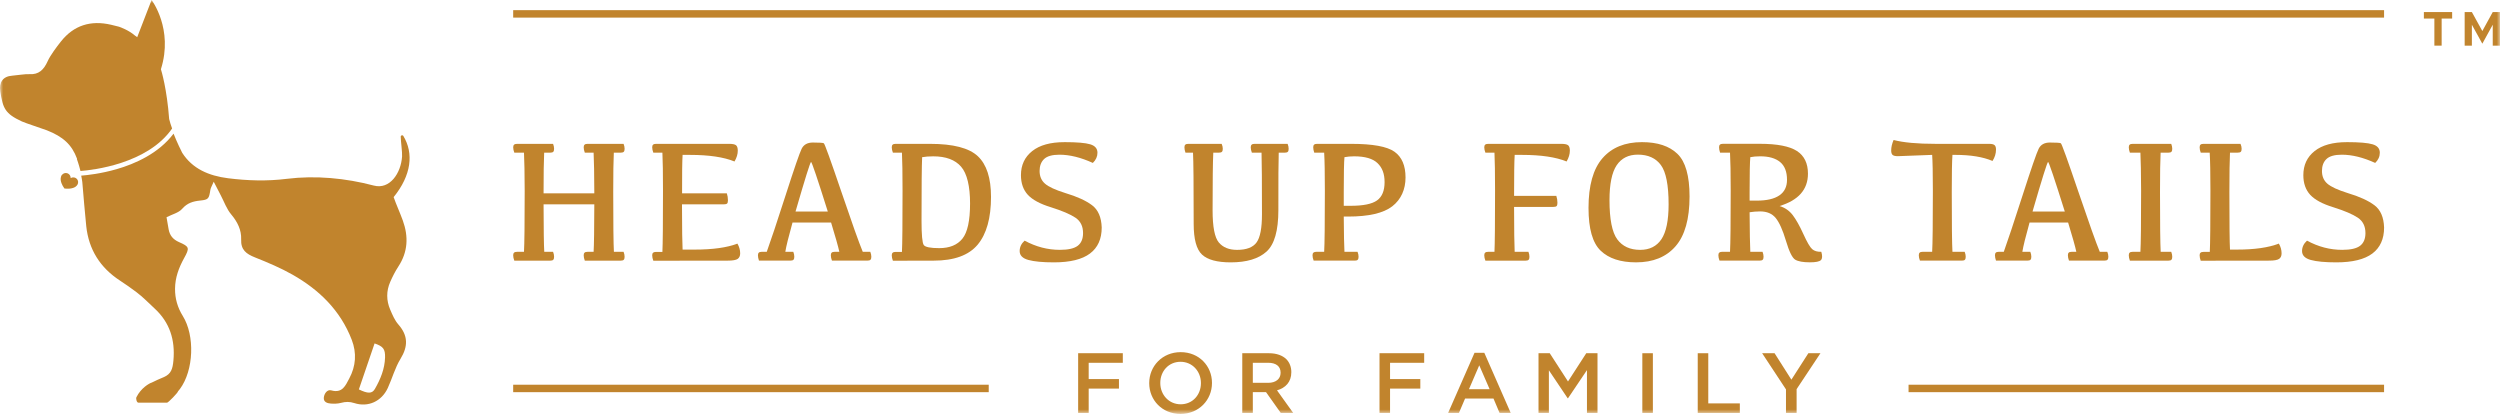 <svg width="400" height="67" viewBox="0 0 400 67" fill="none" xmlns="http://www.w3.org/2000/svg">
<g clip-path="url(#clip0_723_266)">
<mask id="mask0_723_266" style="mask-type:luminance" maskUnits="userSpaceOnUse" x="0" y="0" width="400" height="67">
<path d="M400 0H0V66.231H400V0Z" fill="white"/>
</mask>
<g mask="url(#mask0_723_266)">
<path d="M356.8 39.934H357.963C360.738 39.934 362.954 39.615 364.618 38.977C364.908 39.477 365.054 40 365.054 40.537C365.054 40.94 364.924 41.233 364.657 41.422C364.392 41.607 363.856 41.701 363.04 41.701L352.115 41.715C352 41.407 351.941 41.113 351.941 40.838C351.941 40.657 351.989 40.522 352.082 40.439C352.177 40.348 352.337 40.304 352.554 40.304H353.567C353.632 39.028 353.668 35.77 353.668 30.534C353.668 27.73 353.628 25.696 353.552 24.423H352.117C352.001 24.114 351.943 23.828 351.943 23.563C351.943 23.37 351.99 23.233 352.083 23.146C352.178 23.058 352.338 23.016 352.555 23.016H358.482C358.601 23.288 358.662 23.556 358.662 23.809C358.662 24.034 358.615 24.197 358.524 24.288C358.434 24.378 358.27 24.422 358.031 24.422H356.798C356.737 25.695 356.703 27.784 356.703 30.696C356.703 35.825 356.737 38.904 356.798 39.934" fill="#C1842D"/>
<path d="M375.5 22.742C377.48 22.742 378.854 22.858 379.621 23.09C380.39 23.322 380.77 23.772 380.77 24.436C380.77 25.049 380.523 25.593 380.03 26.068C378.112 25.194 376.334 24.752 374.691 24.752C373.534 24.752 372.714 24.985 372.235 25.445C371.753 25.906 371.514 26.544 371.514 27.353C371.514 28.205 371.8 28.88 372.37 29.38C372.942 29.884 374.027 30.385 375.623 30.886C377.513 31.452 378.938 32.105 379.914 32.842C380.886 33.574 381.401 34.764 381.455 36.403C381.455 38.239 380.824 39.628 379.574 40.567C378.318 41.506 376.396 41.978 373.814 41.978C372.019 41.978 370.652 41.848 369.724 41.593C368.795 41.337 368.328 40.865 368.328 40.172C368.328 39.54 368.593 38.982 369.122 38.503C370.928 39.486 372.808 39.975 374.762 39.975C376.104 39.975 377.054 39.758 377.623 39.319C378.188 38.884 378.472 38.206 378.472 37.295C378.472 36.2 378.063 35.376 377.247 34.829C376.431 34.281 375.125 33.726 373.336 33.161C371.602 32.631 370.37 31.967 369.634 31.17C368.902 30.372 368.534 29.324 368.534 28.025C368.534 26.411 369.133 25.127 370.333 24.174C371.533 23.22 373.257 22.744 375.501 22.744" fill="#C1842D"/>
<path d="M82.726 23.016H88.491C88.6 23.288 88.655 23.556 88.655 23.809C88.655 24.038 88.608 24.197 88.518 24.288C88.428 24.378 88.269 24.427 88.039 24.427H87.067C87.002 25.696 86.971 27.862 86.971 30.93H95.09C95.08 27.862 95.043 25.696 94.978 24.427H93.569C93.451 24.114 93.392 23.825 93.392 23.563C93.392 23.37 93.44 23.233 93.537 23.146C93.63 23.058 93.789 23.016 94.009 23.016H99.774C99.883 23.288 99.938 23.556 99.938 23.809C99.938 24.038 99.891 24.197 99.799 24.288C99.708 24.378 99.548 24.427 99.32 24.427H98.211C98.148 25.696 98.116 27.785 98.116 30.694C98.116 35.826 98.153 39.025 98.225 40.29H99.773C99.882 40.566 99.936 40.831 99.936 41.089C99.936 41.313 99.89 41.473 99.798 41.564C99.707 41.659 99.547 41.703 99.319 41.703H93.568C93.45 41.39 93.391 41.108 93.391 40.839C93.391 40.65 93.439 40.509 93.536 40.421C93.628 40.335 93.788 40.291 94.008 40.291H94.978C95.044 39.217 95.08 36.682 95.09 32.696H86.971C86.98 36.671 87.016 39.207 87.082 40.291H88.491C88.6 40.567 88.655 40.832 88.655 41.09C88.655 41.315 88.608 41.474 88.518 41.565C88.428 41.66 88.269 41.704 88.039 41.704H82.289C82.171 41.391 82.109 41.109 82.109 40.84C82.109 40.651 82.16 40.51 82.255 40.423C82.35 40.336 82.509 40.292 82.727 40.292H83.838C83.91 39.027 83.95 35.773 83.95 30.536C83.94 27.733 83.903 25.698 83.838 24.429H82.291C82.172 24.117 82.111 23.827 82.111 23.566C82.111 23.373 82.161 23.236 82.256 23.148C82.351 23.061 82.511 23.018 82.728 23.018" fill="#C1842D"/>
<path d="M104.97 23.016H116.69C117.211 23.016 117.567 23.088 117.758 23.233C117.946 23.382 118.045 23.672 118.045 24.111C118.045 24.666 117.871 25.243 117.522 25.838C115.799 25.134 113.427 24.783 110.406 24.783H109.215C109.151 25.817 109.123 27.862 109.133 30.93H116.293C116.411 31.285 116.47 31.659 116.47 32.051C116.47 32.309 116.423 32.48 116.333 32.566C116.242 32.649 116.064 32.696 115.799 32.696H109.118C109.126 36.639 109.163 39.05 109.215 39.935H111.131C114.043 39.935 116.328 39.616 117.989 38.978C118.279 39.479 118.428 40.002 118.428 40.539C118.428 40.941 118.294 41.234 118.031 41.423C117.764 41.608 117.227 41.703 116.415 41.703L104.531 41.717C104.413 41.408 104.352 41.115 104.352 40.839C104.352 40.658 104.399 40.523 104.497 40.44C104.595 40.349 104.752 40.306 104.969 40.306H105.984C106.048 39.029 106.079 35.772 106.079 30.535C106.079 27.732 106.048 25.697 105.984 24.428H104.531C104.413 24.116 104.352 23.826 104.352 23.564C104.352 23.372 104.399 23.234 104.497 23.147C104.595 23.059 104.752 23.017 104.969 23.017" fill="#C1842D"/>
<path d="M130.061 22.805C131.093 22.805 131.677 22.845 131.811 22.921C131.951 23.001 132.87 25.55 134.579 30.574C136.287 35.601 137.44 38.836 138.042 40.29H139.246C139.355 40.562 139.413 40.827 139.413 41.08C139.413 41.308 139.366 41.468 139.275 41.559C139.184 41.654 139.024 41.697 138.796 41.697H133.113C132.991 41.389 132.934 41.102 132.934 40.834C132.934 40.645 132.982 40.504 133.079 40.416C133.174 40.33 133.33 40.29 133.551 40.29H134.292C134.118 39.474 133.68 37.915 132.974 35.608H126.801C126.163 37.897 125.778 39.456 125.652 40.29H126.927C127.036 40.562 127.089 40.827 127.089 41.08C127.089 41.308 127.045 41.468 126.955 41.559C126.861 41.654 126.701 41.697 126.473 41.697H121.435C121.326 41.389 121.271 41.102 121.271 40.834C121.271 40.645 121.323 40.504 121.417 40.416C121.513 40.33 121.671 40.29 121.889 40.29H122.682C123.286 38.629 124.287 35.626 125.683 31.288C127.08 26.947 127.94 24.448 128.269 23.791C128.599 23.135 129.198 22.805 130.063 22.805M127.284 33.842H132.446C130.784 28.558 129.891 25.913 129.768 25.913C129.645 25.913 128.819 28.557 127.285 33.842" fill="#C1842D"/>
<path d="M143.298 23.017H148.829C152.508 23.017 155.05 23.677 156.453 24.993C157.86 26.313 158.562 28.483 158.562 31.504C158.562 34.892 157.849 37.437 156.428 39.145C155.002 40.85 152.656 41.703 149.377 41.703L142.863 41.717C142.743 41.408 142.682 41.115 142.682 40.839C142.682 40.657 142.731 40.523 142.827 40.439C142.921 40.348 143.077 40.306 143.298 40.306H144.311C144.376 39.029 144.407 35.772 144.407 30.534C144.407 27.73 144.374 25.696 144.311 24.427H142.863C142.743 24.114 142.682 23.828 142.682 23.563C142.682 23.37 142.731 23.233 142.827 23.146C142.921 23.058 143.077 23.016 143.298 23.016M149.322 25.014C148.627 25.014 148.034 25.061 147.541 25.151C147.477 26.529 147.445 29.916 147.445 35.31C147.445 37.573 147.563 38.868 147.802 39.202C148.039 39.535 148.865 39.702 150.279 39.702C151.932 39.702 153.167 39.198 153.983 38.189C154.8 37.182 155.21 35.302 155.21 32.557C155.21 29.811 154.734 27.773 153.777 26.671C152.822 25.565 151.339 25.014 149.324 25.014" fill="#C1842D"/>
<path d="M170.322 22.742C172.304 22.742 173.675 22.858 174.44 23.09C175.21 23.322 175.593 23.772 175.593 24.436C175.593 25.049 175.348 25.593 174.855 26.068C172.938 25.194 171.154 24.752 169.512 24.752C168.357 24.752 167.537 24.985 167.056 25.445C166.577 25.906 166.335 26.544 166.335 27.353C166.335 28.205 166.624 28.88 167.193 29.38C167.762 29.884 168.847 30.385 170.446 30.886C172.334 31.452 173.763 32.105 174.736 32.842C175.705 33.574 176.222 34.764 176.274 36.403C176.274 38.239 175.647 39.628 174.392 40.567C173.139 41.506 171.218 41.978 168.636 41.978C166.84 41.978 165.473 41.848 164.541 41.593C163.613 41.337 163.146 40.865 163.146 40.172C163.146 39.54 163.409 38.982 163.939 38.503C165.749 39.486 167.627 39.975 169.583 39.975C170.922 39.975 171.876 39.758 172.443 39.319C173.008 38.884 173.289 38.206 173.289 37.295C173.289 36.2 172.884 35.376 172.068 34.829C171.25 34.281 169.946 33.726 168.157 33.161C166.423 32.631 165.191 31.967 164.454 31.17C163.722 30.372 163.352 29.324 163.352 28.025C163.352 26.411 163.952 25.127 165.151 24.174C166.35 23.22 168.073 22.744 170.32 22.744" fill="#C1842D"/>
<path d="M201.846 24.427H200.299C200.181 24.114 200.119 23.828 200.119 23.563C200.119 23.37 200.17 23.233 200.266 23.146C200.359 23.058 200.517 23.016 200.735 23.016H206.02C206.132 23.288 206.184 23.556 206.184 23.809C206.184 24.038 206.14 24.197 206.049 24.288C205.957 24.38 205.798 24.427 205.57 24.427H204.597C204.55 25.696 204.532 28.761 204.539 33.628C204.539 36.904 203.908 39.112 202.64 40.258C201.372 41.404 199.463 41.978 196.916 41.978C194.736 41.978 193.201 41.561 192.319 40.73C191.432 39.899 190.989 38.26 190.989 35.819C190.989 29.491 190.953 25.696 190.881 24.427H189.676C189.564 24.114 189.51 23.828 189.51 23.563C189.51 23.37 189.558 23.233 189.654 23.146C189.749 23.058 189.908 23.016 190.126 23.016H195.466C195.585 23.288 195.645 23.556 195.645 23.809C195.645 24.038 195.6 24.197 195.506 24.288C195.415 24.38 195.251 24.427 195.016 24.427H194.125C194.051 25.924 194.015 29.005 194.015 33.669C194.015 36.294 194.346 38.002 195.009 38.794C195.671 39.584 196.645 39.979 197.93 39.979C199.437 39.979 200.479 39.58 201.053 38.785C201.628 37.991 201.915 36.497 201.915 34.295C201.915 29.214 201.893 25.924 201.846 24.427Z" fill="#C1842D"/>
<path d="M211.866 24.427H210.28C210.171 24.114 210.116 23.828 210.116 23.563C210.116 23.37 210.164 23.233 210.258 23.146C210.357 23.058 210.513 23.016 210.733 23.016H216.206C219.63 23.016 221.929 23.436 223.114 24.274C224.297 25.115 224.885 26.49 224.885 28.394C224.885 30.299 224.177 31.912 222.762 33.011C221.351 34.103 218.996 34.65 215.698 34.65H215.001C215.02 37.461 215.056 39.344 215.113 40.29H217.208C217.316 40.566 217.371 40.831 217.371 41.084C217.371 41.312 217.326 41.472 217.233 41.563C217.143 41.658 216.983 41.701 216.756 41.701H210.184C210.062 41.393 210.004 41.103 210.004 40.838C210.004 40.649 210.052 40.508 210.149 40.42C210.244 40.337 210.404 40.29 210.621 40.29H211.867C211.942 39.025 211.978 35.77 211.978 30.534C211.978 27.73 211.942 25.692 211.867 24.427M216.112 32.928C218.119 32.928 219.525 32.642 220.328 32.065C221.13 31.488 221.533 30.516 221.533 29.148C221.533 27.779 221.153 26.82 220.394 26.093C219.64 25.372 218.398 25.012 216.671 25.012C216.097 25.012 215.575 25.06 215.113 25.149C215.039 25.933 215.001 27.779 215.001 30.695V32.926H216.112V32.928Z" fill="#C1842D"/>
<path d="M238.102 23.016H249.821C250.344 23.016 250.699 23.088 250.89 23.233C251.078 23.382 251.176 23.672 251.176 24.111C251.176 24.666 251.001 25.243 250.657 25.838C248.93 25.134 246.56 24.783 243.538 24.783H242.348C242.282 25.817 242.253 28 242.253 31.341H249.013C249.129 31.695 249.19 32.069 249.19 32.461C249.19 32.719 249.143 32.889 249.052 32.977C248.961 33.064 248.783 33.107 248.519 33.107H242.252C242.259 36.846 242.292 39.243 242.346 40.291H244.551C244.656 40.567 244.711 40.832 244.711 41.09C244.711 41.315 244.667 41.474 244.577 41.565C244.486 41.66 244.327 41.704 244.098 41.704H237.664C237.544 41.391 237.482 41.109 237.482 40.84C237.482 40.651 237.534 40.51 237.631 40.423C237.723 40.336 237.886 40.292 238.099 40.292H239.115C239.176 39.027 239.209 35.773 239.209 30.536C239.209 27.733 239.176 25.698 239.115 24.429H237.664C237.544 24.117 237.482 23.827 237.482 23.566C237.482 23.373 237.534 23.236 237.631 23.148C237.723 23.061 237.886 23.018 238.099 23.018" fill="#C1842D"/>
<path d="M254.162 33.283C254.162 29.688 254.906 27.03 256.4 25.314C257.894 23.599 259.997 22.742 262.714 22.742C265.199 22.742 267.088 23.363 268.384 24.61C269.681 25.854 270.328 28.131 270.328 31.433C270.328 35.031 269.581 37.685 268.09 39.401C266.6 41.117 264.492 41.976 261.773 41.976C259.288 41.976 257.402 41.355 256.107 40.111C254.808 38.87 254.163 36.593 254.163 33.282M257.519 32.023C257.519 35.07 257.932 37.159 258.755 38.284C259.582 39.411 260.804 39.978 262.429 39.978C263.939 39.978 265.071 39.404 265.834 38.266C266.593 37.123 266.977 35.266 266.977 32.695C266.977 29.608 266.561 27.512 265.737 26.402C264.913 25.292 263.684 24.741 262.064 24.741C260.554 24.741 259.422 25.31 258.662 26.449C257.9 27.592 257.519 29.453 257.519 32.024" fill="#C1842D"/>
<path d="M280.048 40.286H282.006C282.111 40.562 282.169 40.827 282.169 41.08C282.169 41.308 282.122 41.468 282.032 41.559C281.942 41.653 281.782 41.697 281.553 41.697H275.119C275.003 41.388 274.941 41.099 274.941 40.834C274.941 40.644 274.989 40.504 275.086 40.416C275.18 40.333 275.337 40.286 275.554 40.286H276.802C276.874 39.02 276.911 35.766 276.911 30.53C276.911 27.726 276.874 25.692 276.802 24.422H275.214C275.105 24.11 275.05 23.824 275.05 23.559C275.05 23.366 275.098 23.229 275.196 23.142C275.29 23.054 275.45 23.008 275.664 23.008H281.565C284.351 23.008 286.331 23.396 287.511 24.161C288.689 24.926 289.273 26.138 289.273 27.788C289.273 30.319 287.76 32.042 284.728 32.963C285.599 33.228 286.298 33.714 286.84 34.421C287.377 35.129 287.946 36.141 288.541 37.453C289.139 38.77 289.611 39.575 289.956 39.868C290.296 40.165 290.782 40.307 291.409 40.286C291.602 40.946 291.58 41.388 291.341 41.62C291.104 41.856 290.518 41.971 289.573 41.971C288.489 41.971 287.709 41.83 287.234 41.547C286.762 41.264 286.265 40.256 285.751 38.526C285.235 36.8 284.688 35.581 284.111 34.878C283.539 34.178 282.707 33.826 281.624 33.826C281.054 33.826 280.495 33.874 279.937 33.96C279.954 37.112 279.995 39.219 280.049 40.286M279.937 32.099H281.09C282.675 32.099 283.879 31.824 284.695 31.265C285.512 30.711 285.921 29.879 285.921 28.774C285.921 27.479 285.552 26.529 284.811 25.92C284.074 25.314 283.016 25.01 281.638 25.01C281.006 25.01 280.477 25.058 280.049 25.148C279.977 25.931 279.937 27.781 279.937 30.693V32.1V32.099Z" fill="#C1842D"/>
<path d="M309.146 40.289C309.22 39.024 309.259 35.77 309.259 30.533C309.259 27.73 309.218 25.814 309.146 24.781C305.908 24.918 304.075 24.988 303.659 24.988C303.243 24.988 302.98 24.923 302.825 24.796C302.669 24.666 302.59 24.426 302.59 24.071C302.59 23.56 302.717 23 302.974 22.398C304.526 22.808 306.775 23.016 309.724 23.016H318.28C318.679 23.016 318.963 23.081 319.121 23.215C319.281 23.345 319.36 23.585 319.36 23.933C319.36 24.575 319.172 25.177 318.802 25.753C317.275 25.104 315.295 24.781 312.857 24.781H312.392C312.316 25.814 312.283 27.784 312.283 30.693C312.283 35.825 312.316 39.024 312.392 40.289H314.347C314.46 40.565 314.514 40.83 314.514 41.083C314.514 41.311 314.47 41.471 314.376 41.566C314.286 41.657 314.126 41.699 313.897 41.699H307.19C307.067 41.391 307.009 41.101 307.009 40.836C307.009 40.647 307.056 40.506 307.153 40.418C307.248 40.335 307.407 40.288 307.629 40.288H309.145L309.146 40.289Z" fill="#C1842D"/>
<path d="M327.986 22.805C329.016 22.805 329.599 22.845 329.734 22.921C329.876 23.001 330.796 25.55 332.502 30.574C334.21 35.601 335.363 38.836 335.965 40.29H337.17C337.282 40.562 337.336 40.827 337.336 41.08C337.336 41.308 337.289 41.468 337.196 41.559C337.108 41.654 336.945 41.697 336.72 41.697H331.036C330.92 41.389 330.863 41.102 330.863 40.834C330.863 40.645 330.906 40.504 331.004 40.416C331.099 40.33 331.257 40.29 331.475 40.29H332.212C332.042 39.474 331.603 37.915 330.899 35.608H324.726C324.087 37.897 323.706 39.456 323.576 40.29H324.849C324.961 40.562 325.012 40.827 325.012 41.08C325.012 41.308 324.968 41.468 324.877 41.559C324.784 41.654 324.628 41.697 324.395 41.697H319.36C319.252 41.389 319.193 41.102 319.193 40.834C319.193 40.645 319.244 40.504 319.339 40.416C319.434 40.33 319.593 40.29 319.811 40.29H320.606C321.208 38.629 322.205 35.626 323.602 31.288C325.002 26.947 325.861 24.448 326.191 23.791C326.521 23.135 327.116 22.805 327.987 22.805M325.208 33.842H330.366C328.705 28.558 327.817 25.913 327.692 25.913C327.568 25.913 326.739 28.557 325.207 33.842" fill="#C1842D"/>
<path d="M341.22 23.016H347.397C347.502 23.288 347.56 23.556 347.56 23.809C347.56 24.038 347.513 24.197 347.423 24.288C347.332 24.378 347.173 24.427 346.944 24.427H345.699C345.635 25.696 345.601 27.785 345.601 30.694C345.601 35.826 345.638 39.025 345.71 40.29H347.397C347.502 40.566 347.56 40.831 347.56 41.089C347.56 41.313 347.513 41.473 347.423 41.564C347.332 41.659 347.173 41.703 346.944 41.703H340.781C340.665 41.39 340.607 41.108 340.607 40.839C340.607 40.65 340.655 40.509 340.748 40.421C340.846 40.335 341.003 40.291 341.22 40.291H342.465C342.541 39.026 342.577 35.772 342.577 30.535C342.565 27.732 342.529 25.697 342.465 24.428H340.781C340.665 24.116 340.607 23.826 340.607 23.564C340.607 23.372 340.655 23.234 340.748 23.147C340.846 23.059 341.003 23.017 341.22 23.017" fill="#C1842D"/>
<path d="M381.451 1.625H82.109V2.817H381.451V1.625Z" fill="#C1842D"/>
<path d="M381.451 61.555H305.369V62.747H381.451V61.555Z" fill="#C1842D"/>
<path d="M158.196 61.555H82.109V62.747H158.196V61.555Z" fill="#C1842D"/>
<path d="M10.321 30.169L10.312 30.163C10.296 30.143 10.285 30.123 10.271 30.105C10.098 29.864 9.949 29.606 9.845 29.327C9.721 29 9.656 28.669 9.749 28.323C9.766 28.26 9.79 28.198 9.809 28.137C9.837 28.088 9.865 28.041 9.894 27.993C9.902 27.987 9.916 27.98 9.922 27.973C10.133 27.718 10.466 27.618 10.769 27.718C11.084 27.823 11.291 28.099 11.304 28.434C11.304 28.454 11.306 28.473 11.308 28.498C11.339 28.482 11.366 28.468 11.392 28.455C11.697 28.31 12.063 28.378 12.296 28.624C12.525 28.869 12.568 29.244 12.4 29.535C12.236 29.818 11.979 29.977 11.677 30.073C11.259 30.208 10.828 30.213 10.394 30.169C10.372 30.166 10.347 30.169 10.323 30.169" fill="#C1842D"/>
<path d="M12.299 25.442C12.299 25.442 12.607 26.273 12.877 27.358C14.823 27.213 23.593 26.241 27.537 20.563C27.349 20.046 27.185 19.532 27.068 19.055H27.067C26.701 14.187 25.829 11.344 25.745 11.075C27.786 4.629 24.253 0 24.253 0L21.953 5.952C21.732 5.778 21.607 5.701 21.607 5.701C20.599 4.823 19.241 4.343 19.044 4.277C19.028 4.273 19.012 4.268 18.995 4.263C18.587 4.166 18.183 4.056 17.774 3.961C14.535 3.208 11.812 4.024 9.733 6.658C9.092 7.47 8.051 8.845 7.635 9.775C6.998 11.204 6.165 11.948 4.761 11.864C4.027 11.82 2.677 12.057 1.95 12.109C0.465 12.213 -0.177 13.172 0.042 14.613C0.46 17.335 0.808 18.185 3.492 19.429C4.104 19.712 6.873 20.601 7.499 20.849C10.09 21.871 11.497 23.143 12.329 25.404L12.299 25.442Z" fill="#C1842D"/>
<path d="M63.732 42.652C65.274 40.305 65.379 37.851 64.449 35.278C63.995 34.024 63.41 32.763 62.983 31.539C65.829 28.026 66.221 24.532 64.53 21.745C64.412 21.553 64.113 21.643 64.117 21.868C64.127 22.678 64.379 24.322 64.331 25.041C64.155 27.705 62.374 30.368 59.813 29.691C55.302 28.498 50.488 28.04 45.869 28.615C42.715 29.008 39.6 28.912 36.487 28.519C33.419 28.13 30.79 27.012 29.151 24.445C28.988 24.125 28.335 22.818 27.77 21.383C25.383 24.567 21.572 26.221 18.694 27.056C16.148 27.794 13.944 28.029 12.992 28.103C13.061 28.435 13.125 28.783 13.168 29.129C13.386 31.574 13.556 33.886 13.8 36.188C14.2 39.932 16.026 42.831 19.207 44.902C20.094 45.479 20.962 46.091 21.808 46.726C22.935 47.575 23.698 48.407 24.736 49.358C27.169 51.593 28.045 54.408 27.748 57.671C27.629 58.999 27.397 59.822 26.223 60.333C25.568 60.619 24.901 60.882 24.272 61.216H24.268C23.911 61.311 22.553 62.077 21.827 63.555C21.712 63.786 21.878 64.425 22.133 64.425H26.735C26.927 64.425 28.481 62.811 28.481 62.621L28.478 62.619C28.585 62.498 28.69 62.37 28.792 62.233C30.997 59.258 31.213 53.713 29.244 50.549C28.413 49.213 27.994 47.774 28.006 46.193C28.019 44.423 28.608 42.841 29.448 41.316C30.363 39.659 30.326 39.47 28.638 38.733C27.695 38.319 27.163 37.683 26.983 36.707C26.864 36.06 26.758 35.412 26.645 34.756C27.567 34.285 28.586 34.05 29.141 33.414C29.964 32.47 30.89 32.205 32.033 32.088C33.373 31.949 33.436 31.793 33.66 30.373C33.709 30.056 33.905 29.762 34.196 29.075C34.684 30.017 35.001 30.64 35.326 31.259C35.864 32.282 36.256 33.428 36.983 34.293C37.989 35.489 38.647 36.799 38.585 38.291C38.514 39.994 39.408 40.632 40.798 41.185C42.846 42.002 44.899 42.865 46.813 43.951C51.085 46.377 54.471 49.676 56.277 54.361C57.101 56.494 56.94 58.593 55.873 60.572C55.295 61.648 54.792 62.967 53 62.459C52.364 62.278 51.877 62.967 51.811 63.612C51.74 64.322 52.352 64.528 52.916 64.569C53.46 64.609 54.036 64.601 54.559 64.46C55.294 64.263 55.934 64.247 56.697 64.495C58.91 65.211 61.062 64.204 62.04 62.095C62.76 60.539 63.192 58.864 64.079 57.418C65.308 55.416 65.308 53.703 63.739 51.917C63.146 51.241 62.797 50.383 62.435 49.547C61.801 48.081 61.79 46.558 62.443 45.086C62.813 44.248 63.23 43.419 63.732 42.653V42.652ZM61.609 57.212C61.554 59.025 60.875 60.676 59.987 62.223C59.531 63.022 58.831 62.99 57.419 62.305C58.258 59.853 59.096 57.401 59.933 54.947C61.291 55.419 61.652 55.816 61.609 57.212Z" fill="#C1842D"/>
<path d="M172.502 56.516H179.65V58.045H174.19V60.652H179.033V62.181H174.19V66.072H172.503V56.517L172.502 56.516Z" fill="#C1842D"/>
<path d="M183.875 61.313V61.286C183.875 58.597 185.961 56.344 188.911 56.344C191.86 56.344 193.917 58.569 193.917 61.259V61.286C193.917 63.976 191.832 66.228 188.882 66.228C185.932 66.228 183.875 64.003 183.875 61.313ZM192.148 61.313V61.286C192.148 59.43 190.79 57.886 188.883 57.886C186.976 57.886 185.646 59.402 185.646 61.259V61.286C185.646 63.143 187.004 64.686 188.911 64.686C190.817 64.686 192.148 63.17 192.148 61.313Z" fill="#C1842D"/>
<path d="M198.764 56.516H203.045C204.253 56.516 205.199 56.87 205.816 57.471C206.324 57.99 206.612 58.7 206.612 59.533V59.56C206.612 61.13 205.666 62.072 204.321 62.455L206.914 66.072H204.924L202.564 62.741H200.452V66.072H198.764V56.517V56.516ZM202.92 61.252C204.128 61.252 204.896 60.624 204.896 59.655V59.627C204.896 58.603 204.156 58.044 202.906 58.044H200.451V61.252H202.92Z" fill="#C1842D"/>
<path d="M220.721 56.516H227.869V58.045H222.408V60.652H227.251V62.181H222.408V66.072H220.722V56.517L220.721 56.516Z" fill="#C1842D"/>
<path d="M235.925 56.445H237.489L241.715 66.069H239.931L238.956 63.762H234.415L233.428 66.069H231.699L235.925 56.445H235.925ZM238.34 62.274L236.68 58.452L235.034 62.274H238.34Z" fill="#C1842D"/>
<path d="M246.16 56.516H247.958L250.88 61.034L253.802 56.516H255.6V66.071H253.913V59.218L250.881 63.723H250.827L247.822 59.245V66.071H246.162V56.516H246.16Z" fill="#C1842D"/>
<path d="M262.773 56.516H264.46V66.071H262.773V56.516Z" fill="#C1842D"/>
<path d="M271.637 56.516H273.324V64.543H278.373V66.072H271.637V56.517V56.516Z" fill="#C1842D"/>
<path d="M285.757 62.303L281.943 56.516H283.933L286.622 60.748L289.337 56.516H291.271L287.458 62.262V66.071H285.757V62.303Z" fill="#C1842D"/>
<path d="M389.501 2.969H387.82V1.93H392.343V2.969H390.663V7.302H389.5V2.969H389.501Z" fill="#C1842D"/>
<path d="M394.346 1.93H395.5L397.173 4.964L398.838 1.93H400.001V7.302H398.838V3.956L397.173 6.99L395.5 3.956V7.302H394.346V1.93Z" fill="#C1842D"/>
</g>
</g>
<defs>
<clipPath id="clip0_723_266">
<rect width="400" height="66.593" fill="white"/>
</clipPath>
</defs>
</svg>
